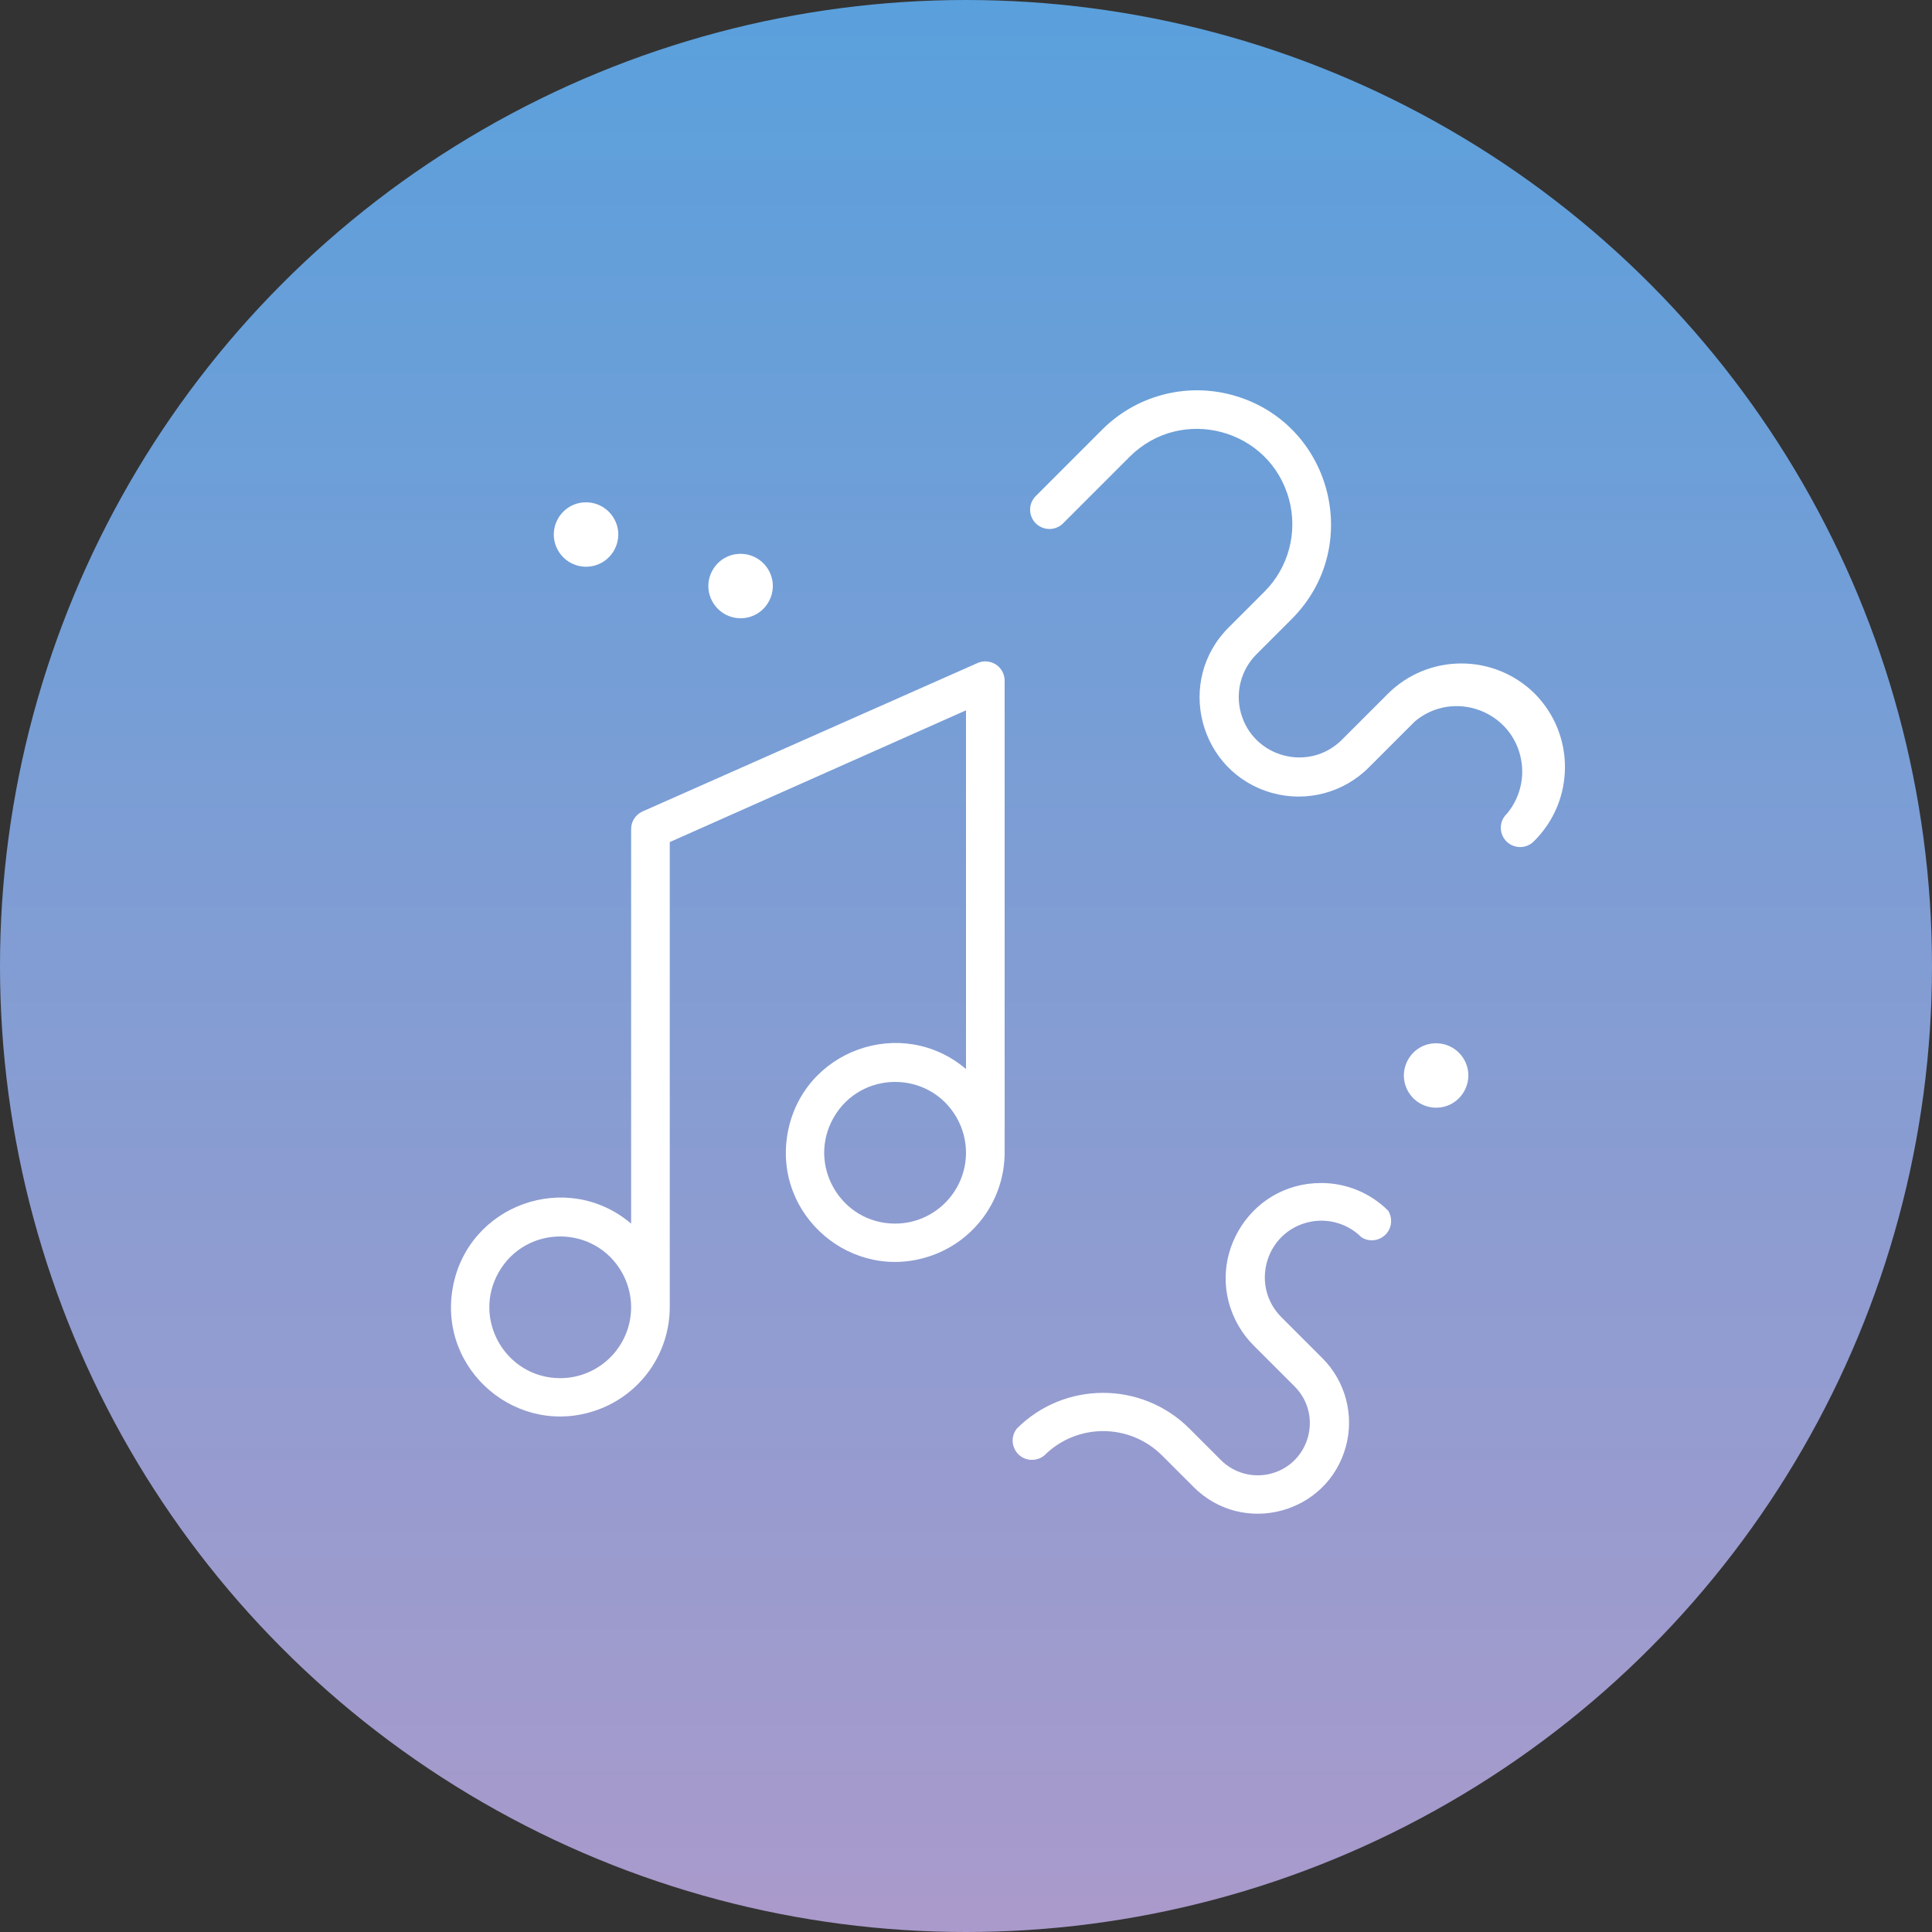 <?xml version="1.0" encoding="UTF-8"?> <svg xmlns="http://www.w3.org/2000/svg" width="60" height="60" viewBox="0 0 60 60" fill="none"><rect x="0" y="0" width="60" height="60" fill="#333333" stroke="none"/><circle cx="30" cy="30" r="30" fill="url(#paint0_linear_302_794)"></circle><path fill-rule="evenodd" clip-rule="evenodd" d="M30.928 20.636C30.756 20.526 30.541 20.509 30.356 20.592C26.889 22.128 23.422 23.664 19.956 25.2C19.735 25.298 19.595 25.518 19.6 25.76C19.6 29.84 19.6 33.92 19.6 38C17.605 36.309 14.529 37.411 14.062 39.984C13.595 42.556 16.088 44.669 18.549 43.787C19.9 43.303 20.801 42.023 20.8 40.588C20.8 35.776 20.8 30.964 20.8 26.152C23.866 24.788 26.933 23.424 30 22.06C30 25.773 30 29.486 30 33.2C28.006 31.509 24.929 32.611 24.462 35.184C23.995 37.756 26.488 39.869 28.949 38.987C30.3 38.503 31.201 37.223 31.2 35.788C31.2 30.905 31.2 26.023 31.2 21.14C31.2 20.937 31.098 20.747 30.928 20.636ZM17.4 42.8C15.706 42.8 14.648 40.966 15.494 39.5C16.341 38.033 18.458 38.033 19.305 39.5C19.498 39.834 19.6 40.214 19.6 40.6C19.597 41.814 18.614 42.798 17.4 42.8ZM27.8 38C26.106 38 25.047 36.166 25.894 34.7C26.741 33.233 28.858 33.233 29.705 34.7C29.898 35.034 30 35.414 30 35.8C29.997 37.014 29.014 37.998 27.8 38ZM44.6 32.4C43.83 32.4 43.349 33.233 43.734 33.9C43.912 34.209 44.242 34.4 44.6 34.4C45.369 34.4 45.85 33.566 45.466 32.9C45.287 32.59 44.957 32.4 44.6 32.4ZM47.668 21.548C46.405 20.29 44.362 20.29 43.1 21.548C42.625 22.023 42.15 22.497 41.676 22.972C40.655 23.994 38.91 23.528 38.535 22.133C38.361 21.485 38.546 20.794 39.02 20.32C39.385 19.954 39.75 19.589 40.116 19.224C42.38 16.959 41.344 13.092 38.25 12.263C36.815 11.878 35.283 12.289 34.232 13.34C33.538 14.033 32.845 14.726 32.152 15.42C31.837 15.758 32.006 16.31 32.456 16.413C32.65 16.458 32.854 16.404 33 16.268C33.693 15.574 34.386 14.881 35.08 14.188C36.691 12.576 39.444 13.313 40.034 15.515C40.308 16.537 40.016 17.628 39.268 18.376C38.902 18.741 38.537 19.106 38.172 19.472C36.486 21.134 37.232 23.999 39.515 24.628C40.59 24.924 41.741 24.615 42.524 23.82C42.997 23.346 43.47 22.873 43.944 22.4C45.147 21.4 46.981 22.078 47.245 23.62C47.345 24.208 47.183 24.811 46.8 25.268C46.462 25.583 46.591 26.145 47.033 26.28C47.252 26.348 47.491 26.284 47.648 26.116C48.911 24.858 48.92 22.816 47.668 21.548ZM23 17.2C22.23 17.2 21.749 18.033 22.134 18.7C22.312 19.009 22.642 19.2 23 19.2C23.769 19.2 24.25 18.366 23.866 17.7C23.687 17.39 23.357 17.2 23 17.2ZM41.02 36.74C38.744 36.743 37.325 39.209 38.466 41.178C38.594 41.399 38.751 41.603 38.932 41.784C39.356 42.208 39.78 42.632 40.204 43.056C41.084 43.936 40.681 45.44 39.478 45.763C38.92 45.912 38.324 45.752 37.916 45.344C37.589 45.017 37.262 44.69 36.936 44.364C35.456 42.887 33.06 42.887 31.58 44.364C31.292 44.725 31.503 45.262 31.959 45.331C32.128 45.356 32.3 45.309 32.432 45.2C33.442 44.192 35.077 44.192 36.088 45.2C36.414 45.526 36.741 45.853 37.068 46.18C38.607 47.719 41.236 47.015 41.8 44.912C42.061 43.936 41.782 42.894 41.068 42.18C40.644 41.756 40.22 41.332 39.796 40.908C38.84 39.952 39.277 38.319 40.583 37.969C41.189 37.807 41.836 37.98 42.28 38.424C42.669 38.673 43.181 38.408 43.203 37.946C43.208 37.824 43.177 37.703 43.112 37.6C42.557 37.045 41.804 36.736 41.02 36.74ZM18.2 15.6C17.43 15.6 16.949 16.433 17.334 17.1C17.512 17.409 17.842 17.6 18.2 17.6C18.969 17.6 19.451 16.766 19.066 16.1C18.887 15.79 18.557 15.6 18.2 15.6Z" fill="white"></path><defs><linearGradient id="paint0_linear_302_794" x1="30" y1="0" x2="30" y2="60" gradientUnits="userSpaceOnUse"><stop stop-color="#5AA0DC"></stop><stop offset="1" stop-color="#AA9ACB"></stop></linearGradient></defs></svg> 